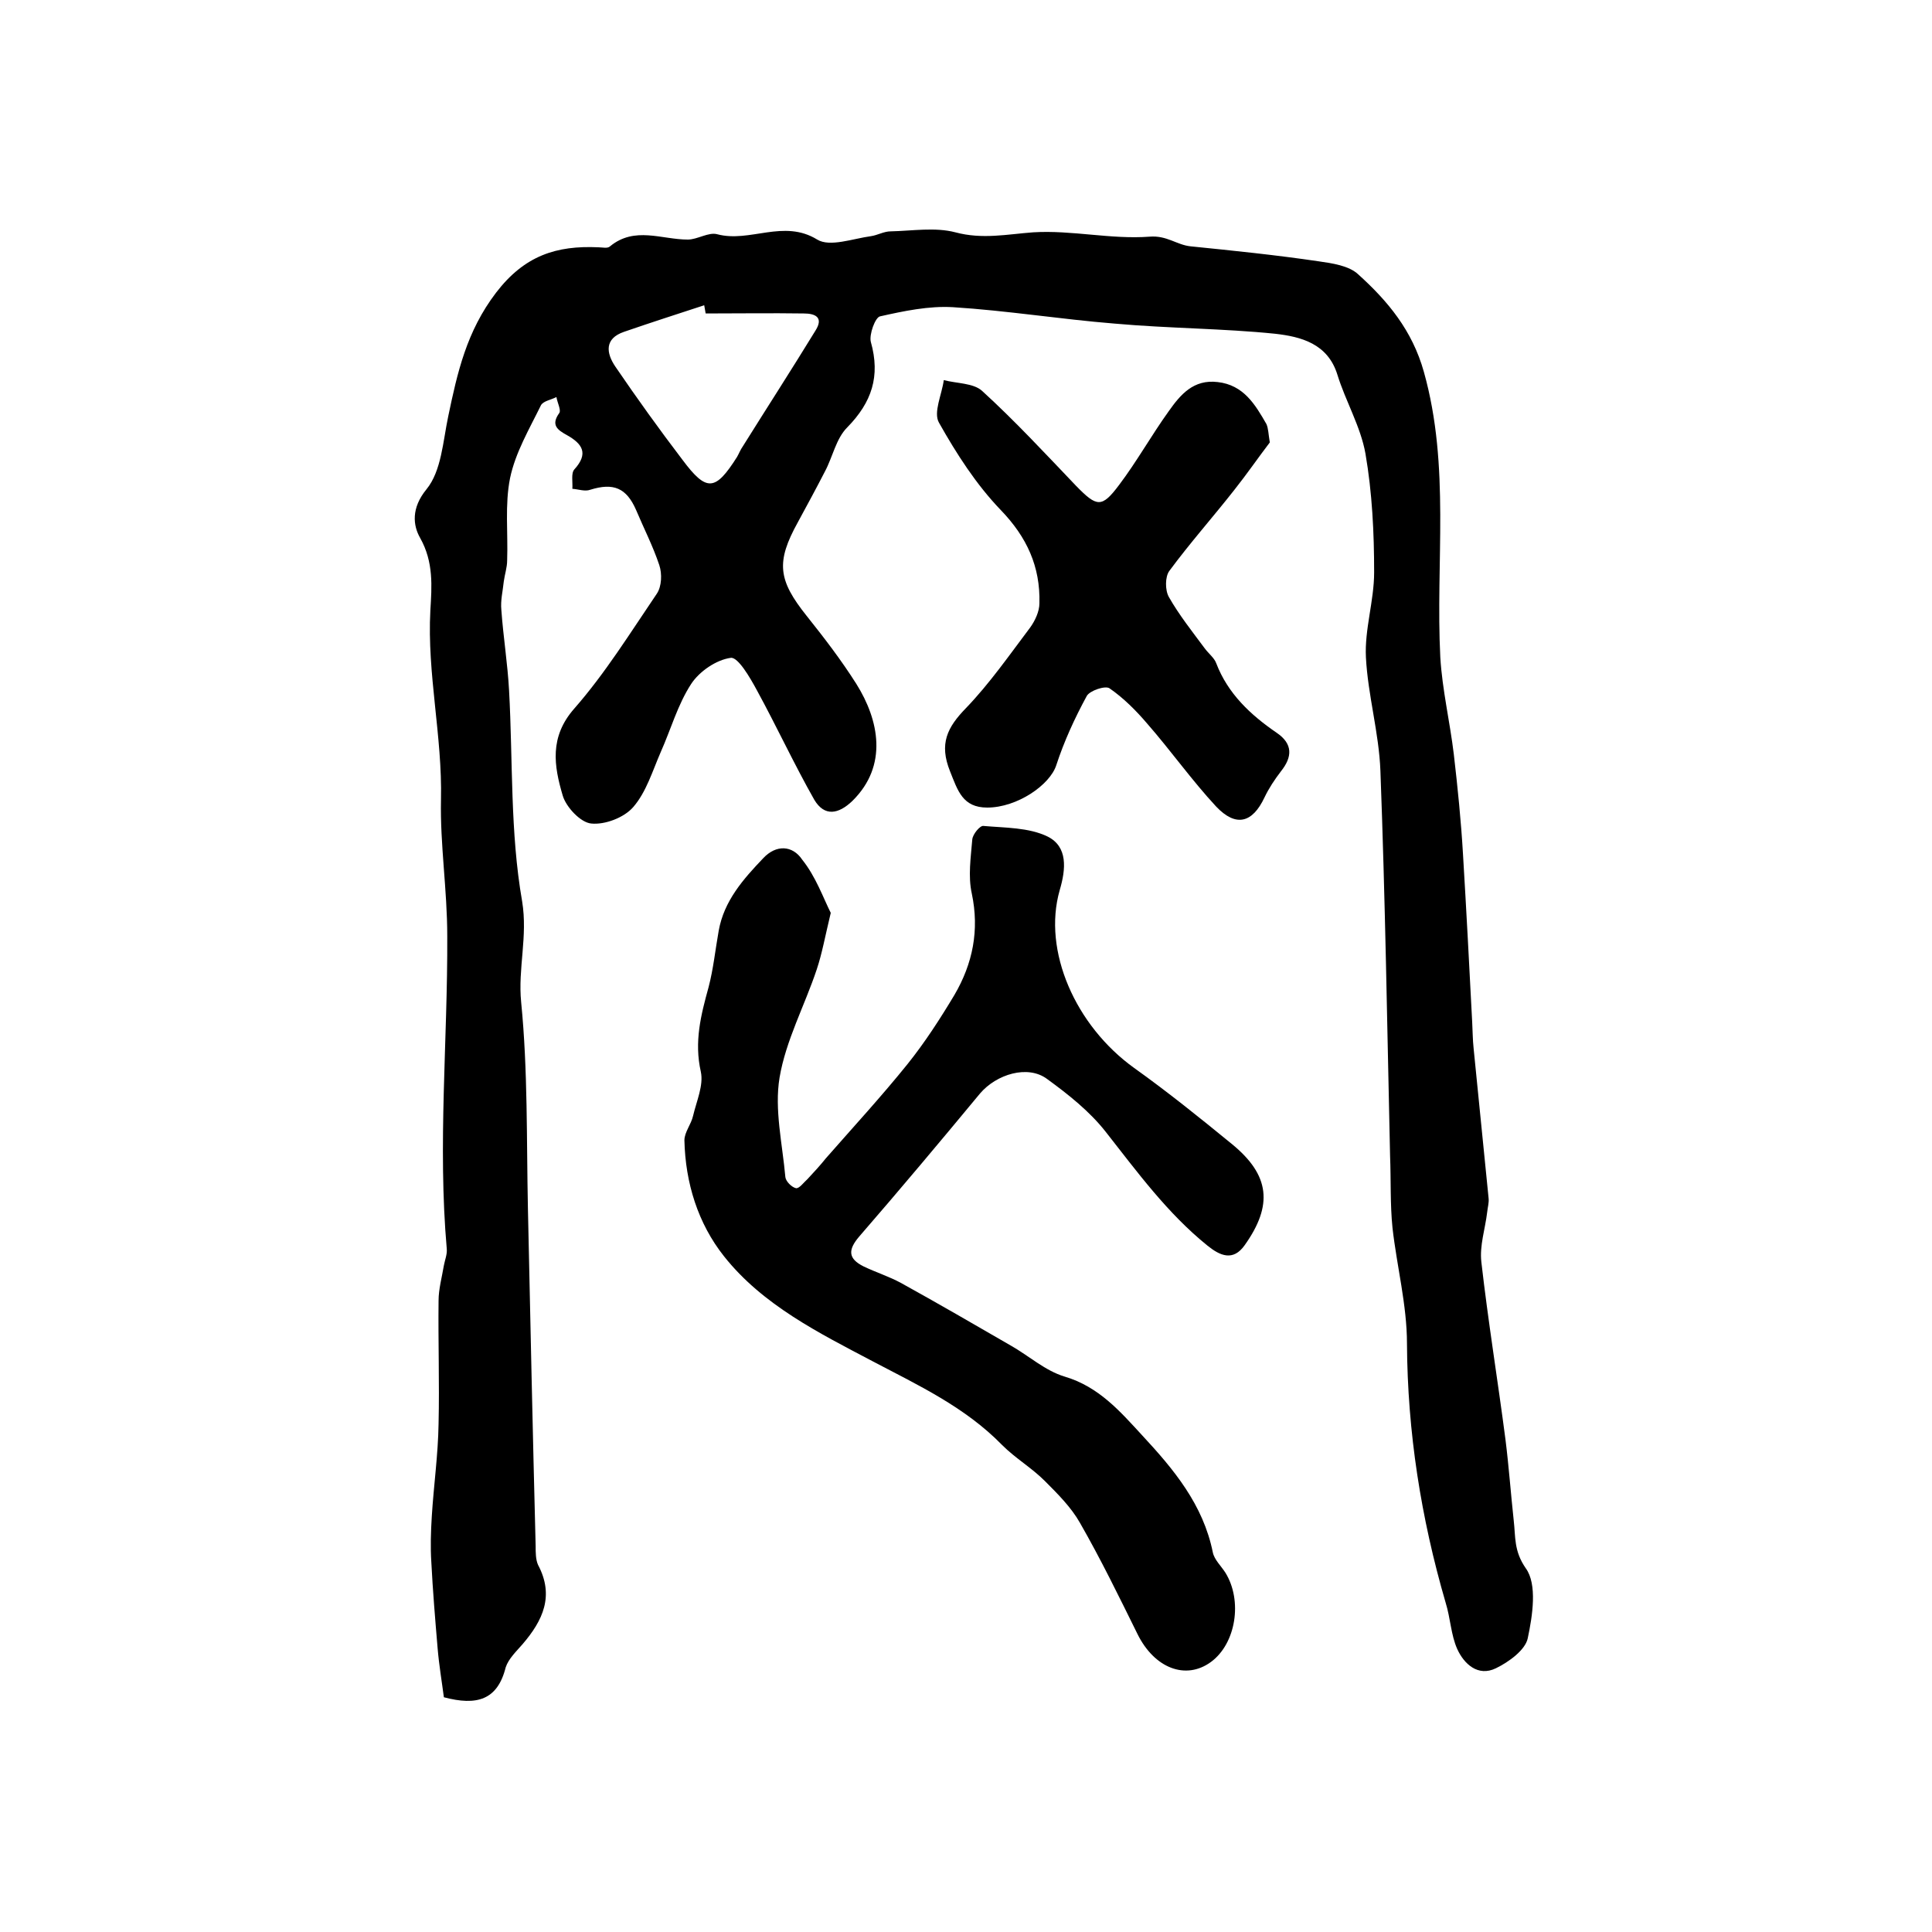<?xml version="1.0" encoding="utf-8"?>
<!-- Generator: Adobe Illustrator 22.0.0, SVG Export Plug-In . SVG Version: 6.00 Build 0)  -->
<svg version="1.1" id="图层_1" xmlns="http://www.w3.org/2000/svg" xmlns:xlink="http://www.w3.org/1999/xlink" x="0px" y="0px"
	 viewBox="0 0 400 400" style="enable-background:new 0 0 400 400;" xml:space="preserve">
<style type="text/css">
	.st0{fill:#FFFFFF;}
</style>
<g>
	
	<path d="M91.9,351.4c-0.4-3.1-1-6.6-1.3-10.2c-0.5-5.9-1-11.9-1.3-17.8c-0.2-3.1-0.1-6.3,0.1-9.5c0.4-6.4,1.3-12.7,1.4-19.1
		c0.2-8.5-0.1-17,0-25.5c0-2.4,0.7-4.9,1.1-7.3c0.2-1.1,0.7-2.3,0.6-3.4c-1.9-21.6,0.2-43.2,0.1-64.8c0-9.5-1.5-19-1.3-28.2
		c0.3-13.2-2.9-26.1-2.2-39.2c0.3-5,0.7-10-2.1-15c-1.5-2.6-1.9-6.2,1.3-10.1c3.1-3.8,3.4-9.9,4.5-15.1c1.9-9.1,3.8-17.6,9.9-25.6
		c5.9-7.7,12.5-9.8,21.2-9.4c0.8,0,1.9,0.3,2.4-0.2c5.1-4.2,10.7-1.4,16.1-1.4c2,0,4.3-1.6,6.1-1.1c6.8,1.8,13.7-3.2,20.7,1.1
		c2.6,1.6,7.4-0.2,11.1-0.7c1.4-0.2,2.7-1,4.1-1c4.5-0.1,9.2-0.9,13.4,0.2c5.6,1.5,10.7,0.4,16.1,0c8-0.5,16.1,1.5,24.1,0.9
		c3.6-0.3,5.6,1.7,8.5,2c8.9,0.9,17.7,1.8,26.5,3.1c2.8,0.4,6.3,0.9,8.2,2.7c6.1,5.5,11.2,11.6,13.6,20.2
		c5.5,19.6,2.4,39.4,3.4,59.1c0.4,6.7,2,13.4,2.8,20.1c0.8,6.9,1.5,13.8,1.9,20.7c0.7,11.6,1.3,23.1,1.9,34.7
		c0.1,1.8,0.1,3.7,0.3,5.5c1,10.3,2.1,20.7,3.1,31c0.1,0.9-0.2,1.9-0.3,2.9c-0.4,3.4-1.6,6.9-1.2,10.3c1.4,12.3,3.4,24.5,5,36.8
		c0.7,5.6,1.1,11.2,1.7,16.7c0.4,3.4,0,6.3,2.5,9.9c2.4,3.3,1.4,9.8,0.4,14.5c-0.5,2.4-3.9,4.9-6.6,6.2c-3.7,1.8-6.6-0.9-8-4
		c-1.3-2.9-1.4-6.4-2.4-9.6c-5.1-17.5-7.9-35.3-8-53.6c0-8-2.1-16-3-24c-0.5-4.9-0.3-9.9-0.5-14.9c-0.6-26.6-1-53.1-2-79.7
		c-0.3-7.9-2.6-15.7-3-23.5c-0.3-5.8,1.7-11.7,1.7-17.6c0-8.2-0.4-16.5-1.8-24.6c-1-5.6-4.1-10.8-5.8-16.3c-2-6.5-7.6-7.9-12.9-8.5
		C253.3,68,242,68,230.8,67c-11.2-0.9-22.3-2.7-33.5-3.4c-5-0.3-10.2,0.8-15.1,1.9c-1,0.2-2.3,3.8-1.9,5.3c2,7.1,0.2,12.5-4.9,17.7
		c-2.3,2.3-3,6.1-4.6,9.1c-1.8,3.5-3.7,7-5.6,10.5c-4.6,8.3-4.1,12,1.8,19.4c3.6,4.5,7.2,9.2,10.3,14.1c4.7,7.5,6.6,16.9-0.8,24.2
		c-2.9,2.8-5.8,3.3-7.9-0.2c-4.2-7.4-7.8-15.2-11.9-22.7c-1.4-2.6-3.9-6.9-5.4-6.7c-3,0.4-6.5,2.8-8.2,5.4
		c-2.8,4.3-4.2,9.4-6.3,14.1c-1.7,3.9-3,8.3-5.7,11.4c-1.9,2.2-5.9,3.7-8.7,3.4c-2.2-0.2-5.2-3.4-5.9-5.8c-1.8-6.1-2.8-12.1,2.4-18
		c6.4-7.3,11.6-15.7,17.1-23.8c1-1.5,1.1-4.1,0.5-5.9c-1.3-3.9-3.2-7.6-4.8-11.4c-2-4.6-4.7-5.7-9.5-4.2c-1.1,0.4-2.4-0.1-3.7-0.2
		c0.1-1.4-0.3-3.2,0.4-4c3-3.3,1.7-5.3-1.5-7.1c-2-1.1-3.4-2.1-1.6-4.6c0.4-0.6-0.4-2.1-0.6-3.3c-1.1,0.6-2.7,0.8-3.2,1.7
		c-2.4,4.9-5.3,9.8-6.4,15.1c-1.1,5.5-0.4,11.3-0.6,17c0,1.5-0.5,2.9-0.7,4.4c-0.2,2-0.7,3.9-0.5,5.9c0.4,5.6,1.3,11.1,1.6,16.7
		c0.8,14.6,0.2,29.3,2.7,43.6c1.2,7.3-0.9,13.9-0.2,20.9c1.4,14.1,1.1,28.5,1.4,42.7c0.5,23.3,1,46.6,1.6,69.9c0,1.3,0,2.8,0.5,3.9
		c3.4,6.4,1,11.5-3.2,16.4c-1.3,1.5-2.9,3-3.5,4.8C103,352,98.7,353.2,91.9,351.4z M146.1,64.9c-0.1-0.6-0.2-1.1-0.3-1.7
		c-5.5,1.8-11.1,3.6-16.6,5.5c-4.1,1.4-3.7,4.4-1.8,7.2c4.5,6.6,9.1,13,13.9,19.3c5,6.7,6.8,6.5,11.3-0.6c0.4-0.7,0.7-1.5,1.2-2.2
		c5-8,10.1-15.9,15-23.9c1.8-2.8,0-3.6-2.4-3.6C159.6,64.8,152.9,64.9,146.1,64.9z"/>
	<path d="M172,189c-1.2,5-1.8,8.4-2.9,11.7c-2.5,7.5-6.4,14.7-7.7,22.4c-1.1,6.6,0.6,13.8,1.2,20.6c0.1,0.9,1.3,2.1,2.2,2.3
		c0.7,0.1,1.6-1.2,2.4-1.9c1.3-1.4,2.6-2.8,3.8-4.3c5.7-6.5,11.5-12.8,16.9-19.5c3.6-4.5,6.7-9.3,9.7-14.3c3.8-6.5,5.2-13.4,3.6-21
		c-0.8-3.6-0.2-7.5,0.1-11.2c0.1-1.1,1.6-2.9,2.3-2.8c4.5,0.4,9.4,0.3,13.3,2.2c4.2,2.1,3.8,6.7,2.5,11.1
		c-3.6,12.6,3.3,28.1,15.4,36.8c7,5,13.7,10.4,20.3,15.8c7.8,6.4,8.5,12.6,2.6,20.9c-2.4,3.4-5.1,2.2-7.7,0.1
		c-8.3-6.7-14.5-15.2-21.1-23.6c-3.3-4.2-7.7-7.7-12.1-10.9c-4-3-10.5-1-13.9,3c-8.2,9.9-16.5,19.8-25,29.6
		c-2.4,2.8-2.3,4.6,0.9,6.2c2.5,1.2,5.3,2.1,7.7,3.4c7.6,4.2,15.2,8.6,22.8,13c3.7,2.1,7.1,5.2,11.1,6.4c7.1,2.1,11.5,7.2,16.1,12.2
		c6.5,7,12.6,14.3,14.6,24.2c0.3,1.5,1.7,2.8,2.6,4.2c3.6,5.8,2.2,14.7-3,18.5c-5.2,3.8-11.7,1.3-15.2-5.8
		c-3.8-7.7-7.6-15.5-11.9-23c-1.8-3.2-4.6-6-7.3-8.7c-2.7-2.7-6.1-4.7-8.8-7.4c-7.7-7.9-17.4-12.4-26.9-17.4
		c-11-5.8-22.7-11.6-30.7-21.7c-5.4-6.8-8-15.2-8.2-24c0-1.7,1.4-3.3,1.8-5.1c0.7-3,2.2-6.3,1.6-9.1c-1.4-6.2,0-11.7,1.6-17.5
		c1-3.8,1.4-7.8,2.1-11.7c1.1-6.2,5.1-10.7,9.2-15c2.7-2.9,6.1-2.7,8.1,0.3C168.9,181.5,170.4,185.8,172,189z"/>
	<path d="M262.9,91.6c-2.3,3-4.7,6.5-7.4,9.9c-4.4,5.6-9.2,11-13.4,16.7c-0.9,1.2-0.9,4-0.1,5.4c2.1,3.7,4.8,7.1,7.4,10.6
		c0.8,1.1,2,2,2.4,3.1c2.4,6.3,7.1,10.7,12.5,14.4c3.4,2.3,3.3,5,0.9,8c-1.3,1.7-2.5,3.5-3.4,5.4c-2.5,5.3-5.9,6.2-10,1.9
		c-5.1-5.5-9.4-11.6-14.3-17.2c-2.3-2.7-4.9-5.3-7.8-7.3c-0.9-0.6-4.1,0.5-4.7,1.6c-2.5,4.6-4.7,9.4-6.3,14.3
		c-1.3,4.1-8.1,8.8-14.3,8.8c-5.1,0-6.1-3.5-7.7-7.5c-2.3-5.7-0.6-9.1,3.3-13.1c4.9-5.1,9-11,13.3-16.7c1-1.4,1.9-3.3,1.9-5
		c0.2-7.6-2.6-13.7-8-19.3c-5.1-5.3-9.2-11.7-12.8-18.1c-1.2-2.1,0.6-5.8,1-8.8c2.7,0.7,6.1,0.6,7.9,2.2c6.8,6.2,13.1,13,19.5,19.7
		c4.3,4.4,5.3,4.6,8.9-0.2c3.7-4.9,6.7-10.3,10.3-15.3c2.4-3.4,5.1-6.6,10.1-6c5.4,0.6,7.8,4.7,10.1,8.7
		C262.6,88.7,262.6,89.8,262.9,91.6z"/>
	
</g>
</svg>
